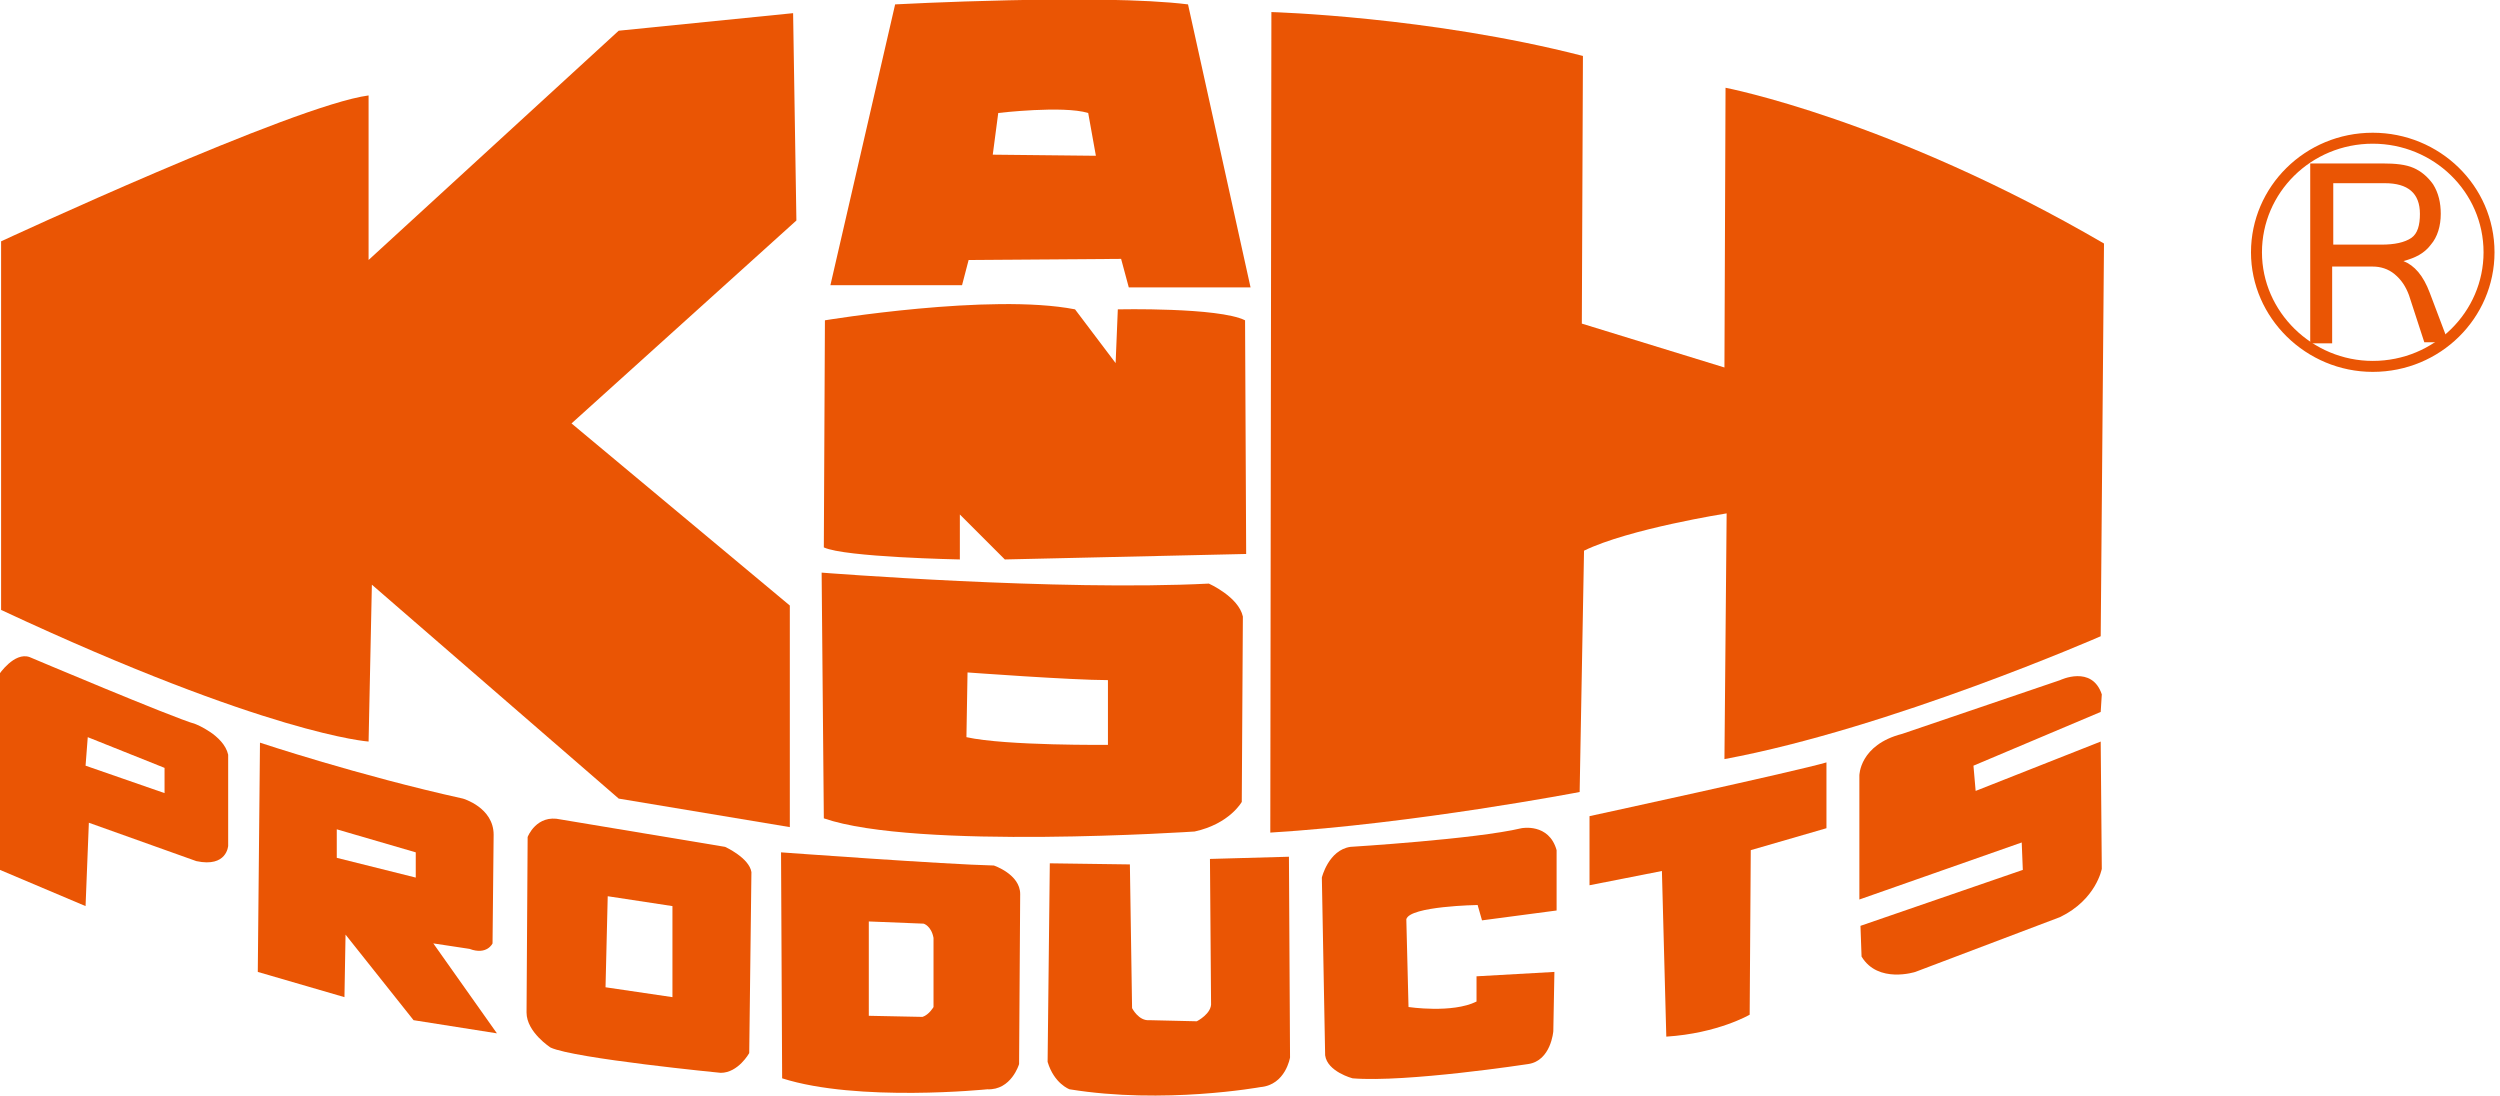 <?xml version="1.0" encoding="utf-8"?>
<!-- Generator: Adobe Illustrator 25.4.1, SVG Export Plug-In . SVG Version: 6.00 Build 0)  -->
<svg version="1.1" id="圖層_2" xmlns="http://www.w3.org/2000/svg" xmlns:xlink="http://www.w3.org/1999/xlink" x="0px" y="0px"
	 viewBox="0 0 227.9 99.9" style="enable-background:new 0 0 227.9 99.9;" xml:space="preserve">
<style type="text/css">
	.st0{fill:#EA5504;}
	.st1{fill:none;stroke:#EA5504;}
	.st2{enable-background:new    ;}
</style>
<g>
	<path class="st0" d="M0.1,22c0,0,26.7-12.4,33.5-13.3v15L56.4,2.8l15.9-1.6l0.3,18.9L52.1,38.6L72,55.2v20.2l-15.6-2.6L33.9,53.3
		l-0.3,14.3c0,0-9.1-0.6-33.5-12L0.1,22L0.1,22z"/>
	<g>
		<g>
			<path class="st0" d="M108.3,0.4c-8-1-26.7,0-26.7,0L75.7,26h12l0.6-2.3l13.9-0.1l0.7,2.6h11.1L108.3,0.4z M90.5,14.1l0.5-3.8
				c0,0,5.9-0.7,8.2,0l0.7,3.9L90.5,14.1z"/>
		</g>
	</g>
	<path class="st0" d="M75.2,29.2c0,0,15.1-2.5,22.8-1l3.7,4.9l0.2-4.9c0,0,9.2-0.2,11.6,1l0.1,21.3l-22,0.5l-4.1-4.1V51
		c0,0-10.5-0.2-12.4-1.1L75.2,29.2z"/>
	<g>
		<g>
			<path class="st0" d="M110.2,53.2c-13.7,0.7-35.3-1-35.3-1l0.2,22.4c8.4,2.9,33.8,1.2,33.8,1.2c3.2-0.7,4.3-2.7,4.3-2.7l0.1-16.9
				C112.9,54.4,110.2,53.2,110.2,53.2z M101.1,67.9c0,0-9.4,0.1-13-0.7l0.1-5.9c0,0,9.5,0.7,12.8,0.7V67.9z"/>
		</g>
	</g>
	<path class="st0" d="M115.9,1.1c0,0,14.4,0.4,28.4,4l-0.1,24.4l13,4L157.3,8c0,0,15.1,2.9,34.5,14.2L191.5,58
		c0,0-19.2,8.4-34.3,11.2l0.2-22.4c0,0-8.9,1.4-13,3.4l-0.4,22c0,0-15.1,2.9-28.2,3.7L115.9,1.1L115.9,1.1z"/>
	<g>
		<g>
			<path class="st0" d="M17.8,66c-2.1-0.6-15.1-6.1-15.1-6.1c-1.4-0.5-2.8,1.6-2.8,1.6l0.1,17.8l7.8,3.3L8.1,75l9.8,3.5
				c2.8,0.6,2.9-1.4,2.9-1.4v-8.3C20.4,67,17.8,66,17.8,66z M15,72.3l-7.2-2.5L8,67.2L15,70V72.3z"/>
		</g>
	</g>
	<g>
		<g>
			<path class="st0" d="M39.5,86l3.3,0.5c1.6,0.6,2.1-0.5,2.1-0.5l0.1-9.9c0-2.5-2.8-3.3-2.8-3.3c-9.5-2.1-18.5-5.1-18.5-5.1
				l-0.2,20.9l7.9,2.3l0.1-5.7l6.2,7.8l7.6,1.2L39.5,86z M37.9,80l-7.2-1.8v-2.6l7.2,2.1V80z"/>
		</g>
	</g>
	<g>
		<g>
			<path class="st0" d="M66.1,77.2l-15-2.5c-2.2-0.5-3,1.6-3,1.6l-0.1,16c0,1.8,2.2,3.2,2.2,3.2c2.2,1,15.5,2.3,15.5,2.3
				c1.6,0,2.6-1.8,2.6-1.8l0.2-16.5C68.3,78.2,66.1,77.2,66.1,77.2z M61.3,90.9L55.2,90l0.2-8.3l5.9,0.9V90.9z"/>
		</g>
	</g>
	<g>
		<g>
			<path class="st0" d="M90.6,78.9c-4.4-0.1-19.4-1.2-19.4-1.2l0.1,20.6c6.9,2.2,18.7,1,18.7,1c2.2,0.1,2.9-2.3,2.9-2.3l0.1-15.5
				C93,79.7,90.6,78.9,90.6,78.9z M85.1,91.8c0,0-0.4,0.7-1,0.9l-4.9-0.1V84l5,0.2c0,0,0.7,0.2,0.9,1.3L85.1,91.8L85.1,91.8z"/>
		</g>
	</g>
	<path class="st0" d="M95.7,78.7l7.3,0.1l0.2,13.1c0,0,0.6,1.2,1.6,1.1l4.3,0.1c0,0,1.4-0.7,1.3-1.7l-0.1-13.1l7.2-0.2l0.1,18.3
		c0,0-0.4,2.5-2.7,2.7c0,0-8.8,1.6-17.4,0.2c0,0-1.4-0.5-2-2.5L95.7,78.7z"/>
	<path class="st0" d="M120.5,80c0,0,0.6-2.5,2.6-2.8c0,0,11.4-0.7,15.6-1.7c0,0,2.5-0.5,3.2,2V83l-6.8,0.9l-0.4-1.4
		c0,0-6.2,0.1-6.5,1.3l0.2,8c0,0,4,0.6,6.2-0.5V89l7.1-0.4l-0.1,5.4c0,0-0.2,2.7-2.3,3c0,0-11.1,1.7-16,1.3c0,0-2.3-0.6-2.5-2.1
		L120.5,80z"/>
	<path class="st0" d="M144.9,74.4c0,0,18.9-4.1,21.6-4.9v6l-6.9,2l-0.1,15c0,0-2.9,1.7-7.6,2l-0.4-15.1l-6.6,1.3V74.4z"/>
	<path class="st0" d="M169.5,70.7c0,0,0-2.8,3.9-3.8l14.4-4.9c0,0,2.9-1.4,3.8,1.3l-0.1,1.6l-11.6,4.9l0.2,2.3l11.4-4.5l0.1,11.6
		c0,0-0.5,2.8-3.8,4.4l-13.2,5c0,0-3.4,1.1-4.9-1.4l-0.1-2.8l14.8-5.1l-0.1-2.5L169.5,82V70.7z"/>
	<path class="st1" d="M226.9,23c0,5.7-4.7,10.4-10.6,10.4c-5.8,0-10.6-4.7-10.6-10.4c0-5.7,4.7-10.4,10.6-10.4
		C222.1,12.6,226.9,17.2,226.9,23z"/>
	<g class="st2">
		<path class="st0" d="M223.2,31.2H221l-1.4-4.3c-0.3-0.8-0.7-1.4-1.3-1.9c-0.6-0.5-1.3-0.7-2-0.7h-3.7v7h-2V14.9h6.6
			c1.2,0,2.1,0.1,2.8,0.4s1.3,0.8,1.8,1.5c0.5,0.8,0.7,1.7,0.7,2.7c0,1.1-0.3,2.1-0.9,2.8c-0.6,0.8-1.4,1.2-2.5,1.5v0
			c1,0.4,1.8,1.3,2.4,2.9L223.2,31.2z M212.7,22.3h4.4c1.2,0,2.1-0.2,2.7-0.6c0.6-0.4,0.8-1.2,0.8-2.2c0-1.9-1.1-2.8-3.2-2.8h-4.7
			V22.3z"/>
	</g>
</g>
</svg>
